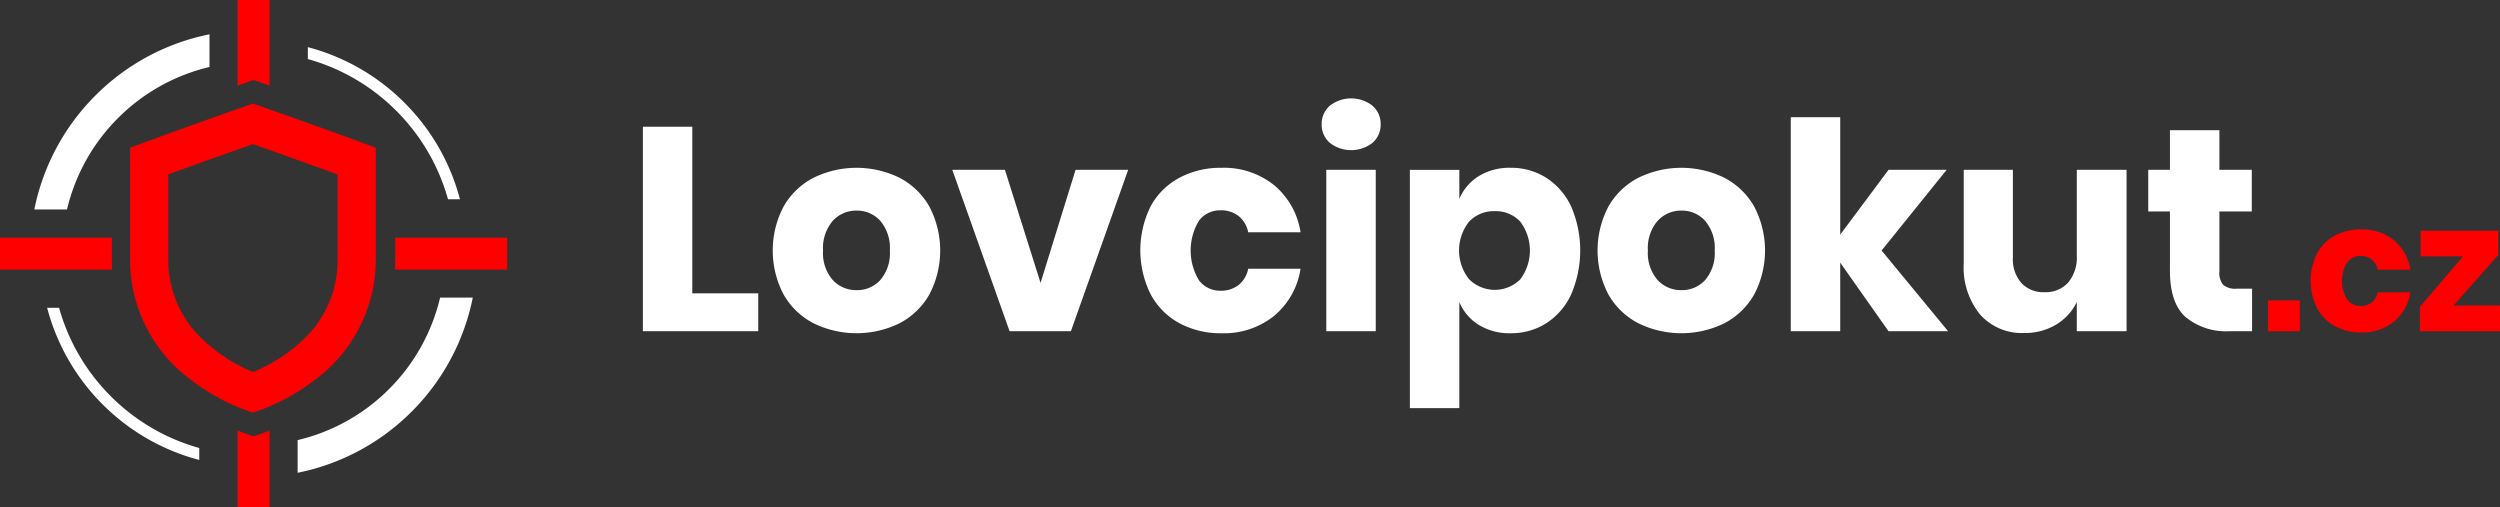 <svg xmlns="http://www.w3.org/2000/svg" width="240" height="48.683" viewBox="0 0 240 48.683"><rect x="0" y="0" width="240" height="48.683" fill="#333333" stroke="none"/><g transform="translate(383.498 -2850.306)"><g transform="translate(-321.781 2859.751)"><path d="M-21.6,2936.706h6.33v3.637H-26.344v-19.63H-21.6Z" transform="translate(26.344 -2917.992)" fill="#fff"/><path d="M57.974,2944.487a7.027,7.027,0,0,1,2.86,2.762,9.074,9.074,0,0,1,0,8.44,7.022,7.022,0,0,1-2.86,2.763,9.381,9.381,0,0,1-8.26,0,7,7,0,0,1-2.874-2.763,9.074,9.074,0,0,1,0-8.44,7,7,0,0,1,2.874-2.762,9.381,9.381,0,0,1,8.26,0Zm-6.414,4.137a3.993,3.993,0,0,0-.93,2.846,3.939,3.939,0,0,0,.93,2.832,3.043,3.043,0,0,0,2.29.972,3,3,0,0,0,2.277-.972,3.979,3.979,0,0,0,.916-2.832,4.033,4.033,0,0,0-.916-2.846,2.983,2.983,0,0,0-2.277-.985A3.026,3.026,0,0,0,51.56,2948.624Z" transform="translate(-33.333 -2936.865)" fill="#fff"/><path d="M154.044,2955.509l3.36-10.856h5.053l-5.5,15.493h-5.886l-5.5-15.493h5.053Z" transform="translate(-115.868 -2937.795)" fill="#fff"/><path d="M262.84,2945.181a7.326,7.326,0,0,1,2.554,4.539h-5.025a2.657,2.657,0,0,0-.916-1.555,2.713,2.713,0,0,0-1.749-.555,2.539,2.539,0,0,0-2.055.985,5.532,5.532,0,0,0,0,5.748,2.537,2.537,0,0,0,2.055.986,2.711,2.711,0,0,0,1.749-.555,2.655,2.655,0,0,0,.916-1.555h5.025a7.325,7.325,0,0,1-2.554,4.54,7.694,7.694,0,0,1-5.025,1.652,8.324,8.324,0,0,1-4.04-.958,6.839,6.839,0,0,1-2.763-2.763,9.5,9.5,0,0,1-.014-8.454,6.754,6.754,0,0,1,2.763-2.749,8.4,8.4,0,0,1,4.054-.958A7.7,7.7,0,0,1,262.84,2945.181Z" transform="translate(-202.258 -2936.865)" fill="#fff"/><path d="M351.532,2905.675a3.335,3.335,0,0,1,4.109,0,2.319,2.319,0,0,1,.777,1.791,2.288,2.288,0,0,1-.777,1.763,3.335,3.335,0,0,1-4.109,0,2.286,2.286,0,0,1-.777-1.763A2.317,2.317,0,0,1,351.532,2905.675Zm4.415,6.15v15.493H351.2v-15.493Z" transform="translate(-285.592 -2904.967)" fill="#fff"/><path d="M412.849,2944.487a6.57,6.57,0,0,1,2.388,2.749,10.653,10.653,0,0,1,0,8.454,6.552,6.552,0,0,1-2.388,2.763,6.275,6.275,0,0,1-3.429.958,5.605,5.605,0,0,1-3.054-.805,4.672,4.672,0,0,1-1.86-2.193v10.19h-4.748v-22.878h4.748v2.8a4.678,4.678,0,0,1,1.86-2.193,5.607,5.607,0,0,1,3.054-.805A6.275,6.275,0,0,1,412.849,2944.487Zm-7.413,4.22a4.443,4.443,0,0,0,0,5.511,3.486,3.486,0,0,0,4.914.028,4.609,4.609,0,0,0,0-5.553,3.2,3.2,0,0,0-2.457-1A3.233,3.233,0,0,0,405.436,2948.707Z" transform="translate(-326.127 -2936.865)" fill="#fff"/><path d="M516.209,2944.487a7.028,7.028,0,0,1,2.86,2.762,9.073,9.073,0,0,1,0,8.44,7.022,7.022,0,0,1-2.86,2.763,9.381,9.381,0,0,1-8.26,0,7,7,0,0,1-2.874-2.763,9.073,9.073,0,0,1,0-8.44,7,7,0,0,1,2.874-2.762,9.381,9.381,0,0,1,8.26,0Zm-6.414,4.137a3.994,3.994,0,0,0-.93,2.846,3.94,3.94,0,0,0,.93,2.832,3.044,3.044,0,0,0,2.291.972,3,3,0,0,0,2.277-.972,3.979,3.979,0,0,0,.916-2.832,4.033,4.033,0,0,0-.916-2.846,2.983,2.983,0,0,0-2.277-.985A3.026,3.026,0,0,0,509.8,2948.624Z" transform="translate(-412.384 -2936.865)" fill="#fff"/><path d="M620.747,2935.956l-4.637-6.581v6.581h-4.748V2915.41h4.748v11.273l4.637-6.219h5.581l-6.247,7.746,6.386,7.747Z" transform="translate(-501.166 -2913.605)" fill="#fff"/><path d="M723.076,2944.653v15.493H718.3v-2.8a5.144,5.144,0,0,1-1.985,2.166,5.764,5.764,0,0,1-3.068.805,5.361,5.361,0,0,1-4.234-1.777,7.126,7.126,0,0,1-1.569-4.886v-9h4.72v8.413a3.455,3.455,0,0,0,.819,2.457,2.878,2.878,0,0,0,2.207.875,2.922,2.922,0,0,0,2.276-.917,3.743,3.743,0,0,0,.833-2.61v-8.219Z" transform="translate(-580.644 -2937.795)" fill="#fff"/><path d="M819.921,2937.856v4.082h-2.138a6.15,6.15,0,0,1-4.234-1.347q-1.514-1.347-1.513-4.456v-5.692h-2.082v-4h2.082v-3.8h4.748v3.8h3.11v4h-3.11v5.775a1.74,1.74,0,0,0,.375,1.277,1.793,1.793,0,0,0,1.263.361Z" transform="translate(-665.439 -2919.587)" fill="#fff"/><path d="M879.537,3017.21v2.955h-3.058v-2.955Z" transform="translate(-720.47 -2997.814)" fill="red"/><path d="M908.161,2978.838a4.561,4.561,0,0,1,1.59,2.825h-3.128a1.653,1.653,0,0,0-.57-.968,1.689,1.689,0,0,0-1.089-.345,1.579,1.579,0,0,0-1.279.613,3.443,3.443,0,0,0,0,3.577,1.579,1.579,0,0,0,1.279.613,1.688,1.688,0,0,0,1.089-.346,1.651,1.651,0,0,0,.57-.968h3.128a4.559,4.559,0,0,1-1.59,2.825,4.789,4.789,0,0,1-3.128,1.028,5.182,5.182,0,0,1-2.514-.6,4.26,4.26,0,0,1-1.72-1.719,5.912,5.912,0,0,1-.008-5.262,4.2,4.2,0,0,1,1.719-1.711,5.231,5.231,0,0,1,2.523-.6A4.789,4.789,0,0,1,908.161,2978.838Z" transform="translate(-740.073 -2965.223)" fill="red"/><path d="M964.108,2985.681h4.458v2.471h-7.69v-2.333l4.147-4.856h-4.078v-2.454h7.448v2.333Z" transform="translate(-790.284 -2965.802)" fill="red"/></g><g transform="translate(-383.498 2850.306)"><path d="M-372.76,2982.3H-383.5v3.066h10.764q-.026-.474-.026-.966Z" transform="translate(383.498 -2959.487)" fill="red"/><path d="M-249.974,2857.984l.321.113,1.212.427v-8.218h-3.066v8.218l1.212-.427Z" transform="translate(274.315 -2850.306)" fill="red"/><path d="M-153.3,2982.3h-10.738v2.1q0,.491-.026.966H-153.3Z" transform="translate(201.983 -2959.487)" fill="red"/><path d="M-249.974,3090.026l-.278-.083c-.012,0-.49-.149-1.255-.465v7.353h3.066v-7.353c-.765.315-1.243.461-1.255.465Z" transform="translate(274.315 -3048.148)" fill="red"/><path d="M-199.028,2891.1a19.344,19.344,0,0,0-4.966-8.492,19.342,19.342,0,0,0-8.491-4.966V2876.5a20.382,20.382,0,0,1,9.274,5.331,20.386,20.386,0,0,1,5.331,9.273Z" transform="translate(242.036 -2871.973)" fill="#fff"/><path d="M-356.389,2877.413a18.365,18.365,0,0,1,8.778-4.9v-3.138a21.41,21.41,0,0,0-10.946,5.869,21.416,21.416,0,0,0-5.869,10.946h3.138A18.368,18.368,0,0,1-356.389,2877.413Z" transform="translate(367.722 -2866.081)" fill="#fff"/><path d="M-357.3,2891.1a20.387,20.387,0,0,1,5.331-9.273,20.379,20.379,0,0,1,9.273-5.331v1.147a19.346,19.346,0,0,0-8.491,4.966,19.344,19.344,0,0,0-4.966,8.492Z" transform="translate(361.83 -2871.973)" fill="#fff"/><path d="M-342.7,3035.921a20.394,20.394,0,0,1-9.273-5.331,20.4,20.4,0,0,1-5.331-9.274h1.147a19.348,19.348,0,0,0,4.966,8.492,19.347,19.347,0,0,0,8.491,4.966Z" transform="translate(361.83 -2991.765)" fill="#fff"/><path d="M-209.376,3024.427a18.37,18.37,0,0,1-8.778,4.9v3.137a21.424,21.424,0,0,0,10.946-5.869,21.422,21.422,0,0,0,5.869-10.946h-3.138A18.365,18.365,0,0,1-209.376,3024.427Z" transform="translate(246.726 -2987.077)" fill="#fff"/><path d="M-212.485,3034.774a19.356,19.356,0,0,0,8.491-4.966,19.347,19.347,0,0,0,4.966-8.492h1.147a20.4,20.4,0,0,1-5.331,9.274,20.4,20.4,0,0,1-9.274,5.331Z" transform="translate(242.036 -2991.765)" fill="#fff"/><path d="M-288.218,2911.886c-3.632-1.362-10.907-3.921-10.978-3.946l-.278-.1-.278.1c-.071.025-7.345,2.584-10.978,3.946l-.545.2v10.7a14.345,14.345,0,0,0,5.8,11.545,19.743,19.743,0,0,0,5.757,3.1l.241.072.241-.072a19.737,19.737,0,0,0,5.757-3.1,14.346,14.346,0,0,0,5.8-11.545v-10.7Zm-3.128,2.761v8.144a10.439,10.439,0,0,1-3.385,7.8,15.479,15.479,0,0,1-4.736,3.025,15.72,15.72,0,0,1-4.746-3.05,10.425,10.425,0,0,1-3.389-7.779v-8.144c2.8-1.023,6.438-2.312,8.128-2.909C-297.793,2912.332-294.173,2913.615-291.346,2914.648Z" transform="translate(323.756 -2897.901)" fill="red"/></g></g></svg>